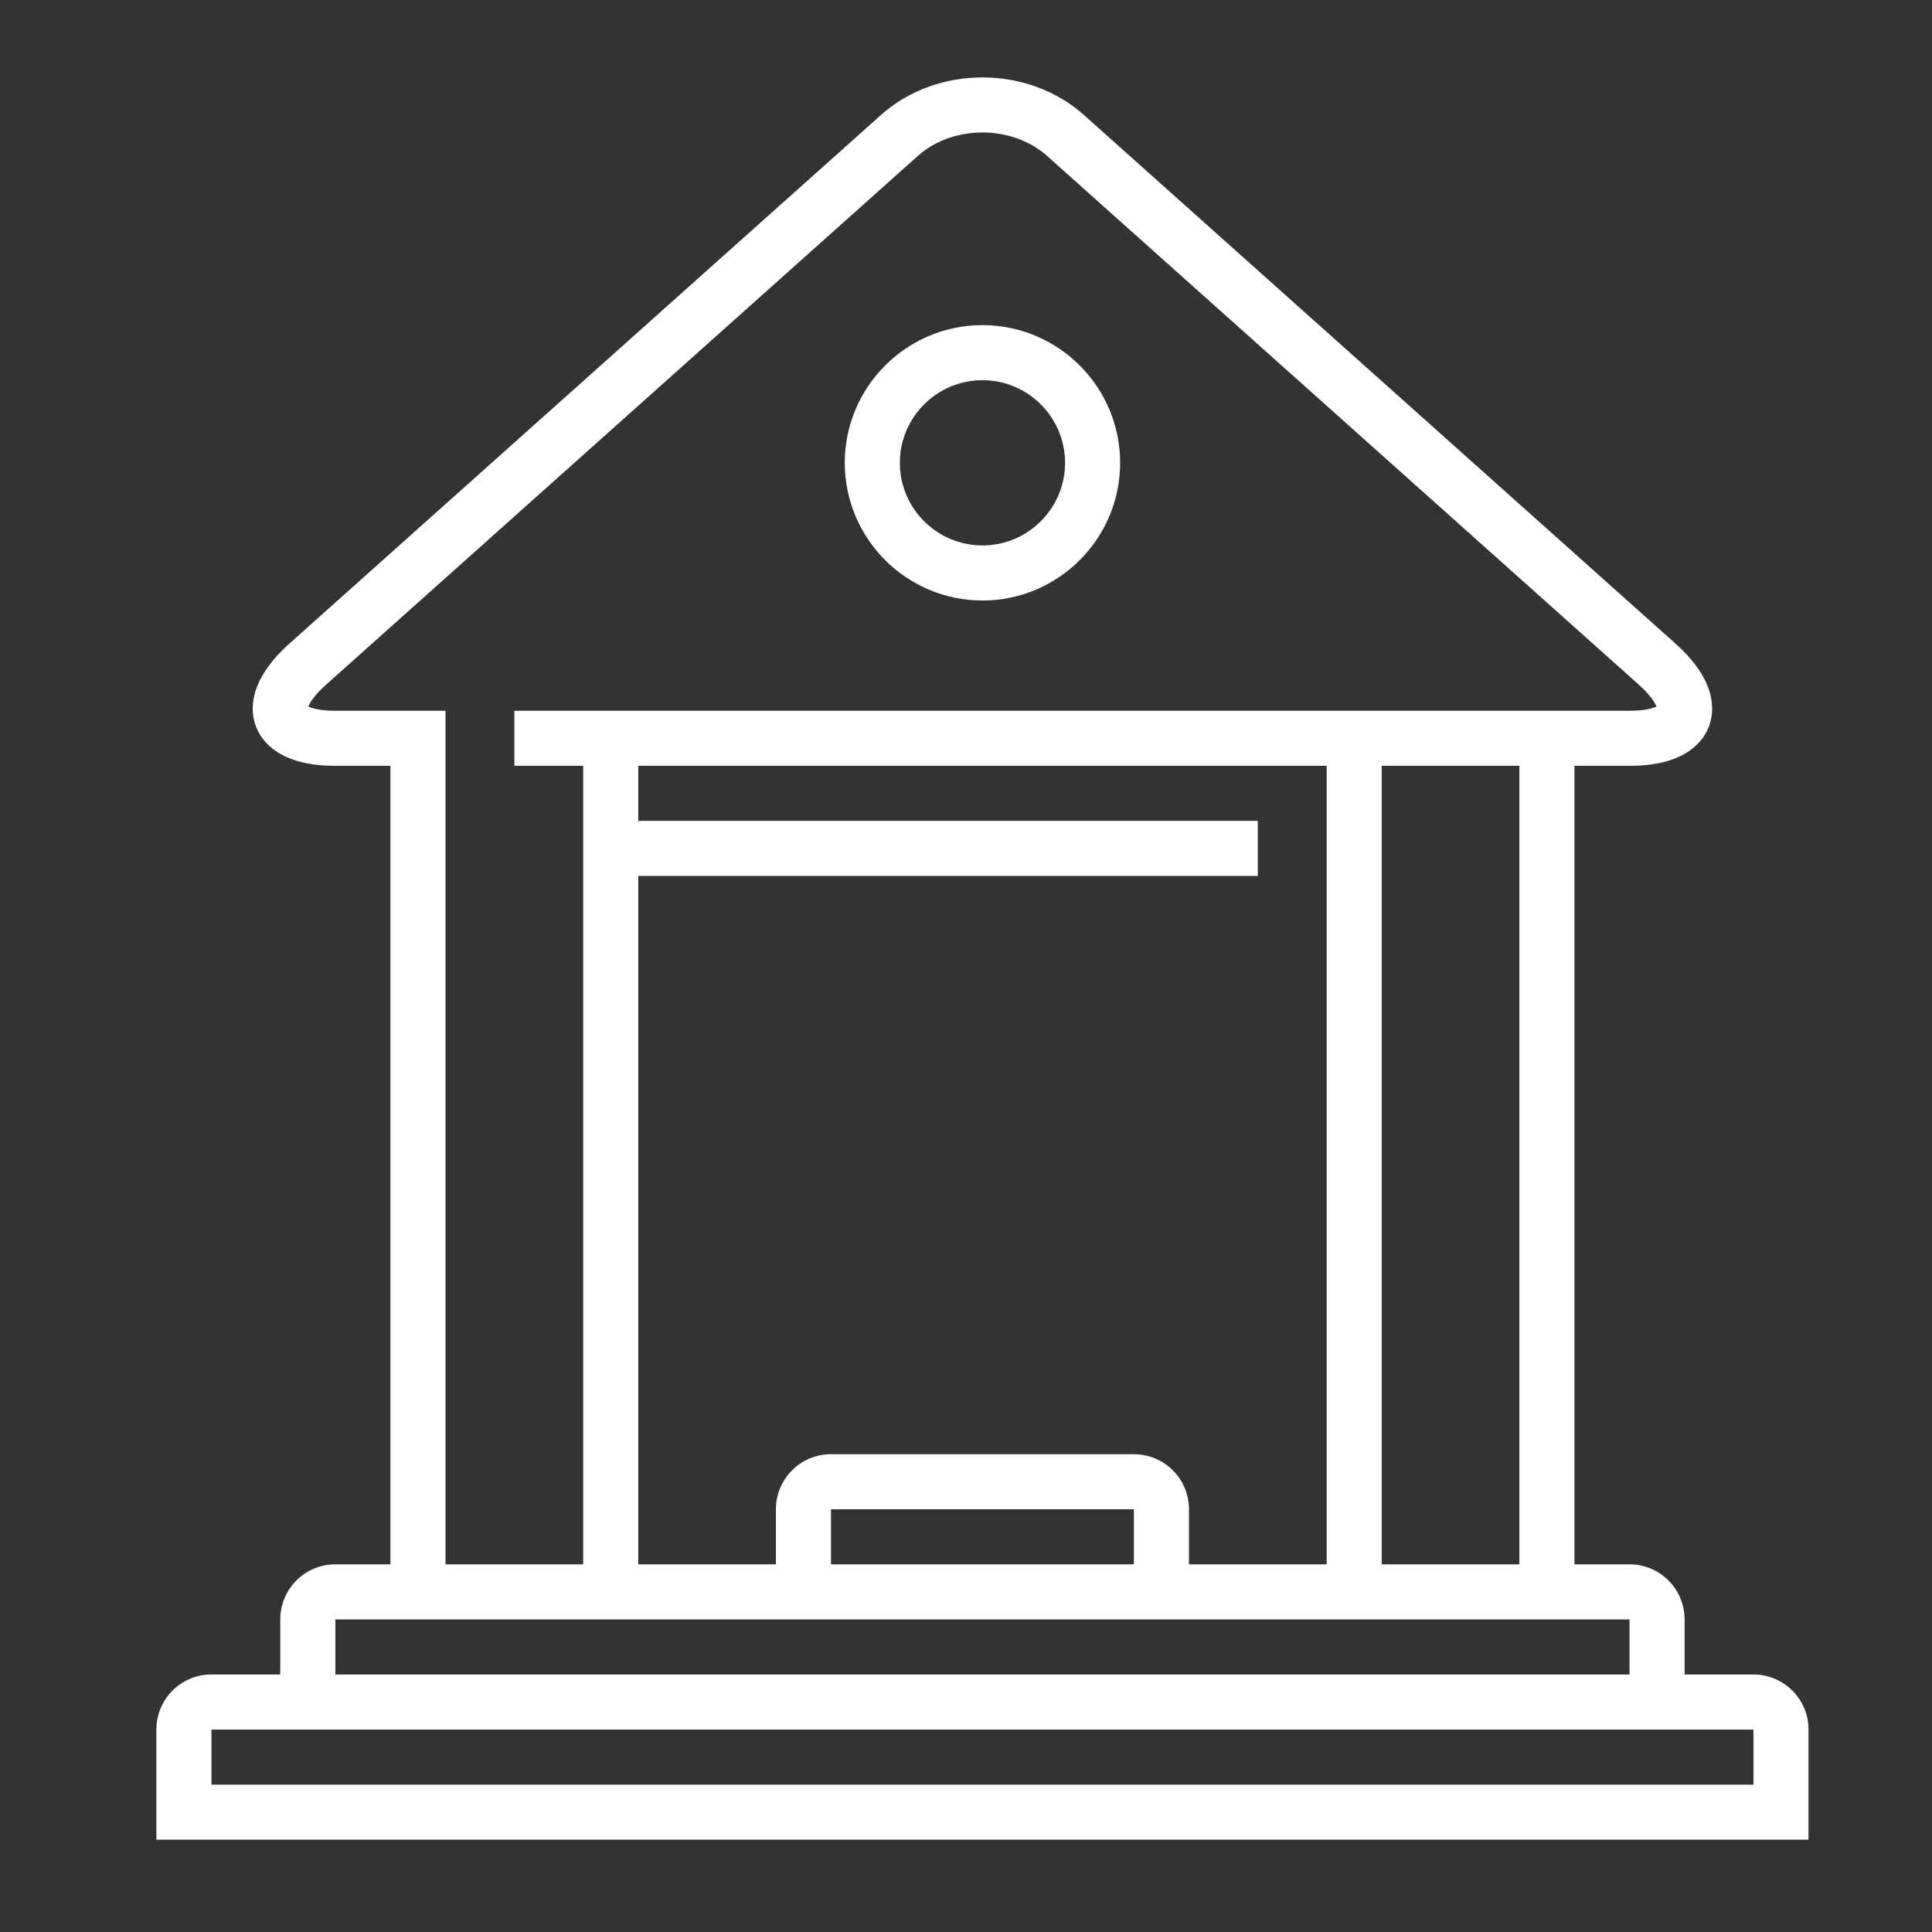 <?xml version="1.0" encoding="UTF-8"?> <svg xmlns="http://www.w3.org/2000/svg" width="203" height="203" viewBox="0 0 203 203" fill="none"><rect x="0" y="0" width="203" height="203" fill="#333333" stroke="none"/> <path d="M103.229 39.948C98.442 39.948 94.549 43.843 94.549 48.628C94.549 53.415 98.442 57.309 103.229 57.309C108.016 57.309 111.909 53.415 111.909 48.628C111.909 43.843 108.016 39.948 103.229 39.948ZM103.229 63.096C95.252 63.096 88.763 56.606 88.763 48.628C88.763 40.651 95.252 34.162 103.229 34.162C111.205 34.162 117.695 40.651 117.695 48.628C117.695 56.606 111.205 63.096 103.229 63.096Z" fill="white"></path> <path d="M184.239 187.516H22.218V181.729H184.239V187.516ZM35.238 170.157H171.219V175.943H35.238V170.157ZM35.205 74.68C33.546 74.68 32.738 74.396 32.404 74.233C32.544 73.876 32.974 73.093 34.278 71.927L96.431 16.389C100.114 13.098 106.341 13.096 110.024 16.389L172.177 71.926C173.481 73.09 173.911 73.877 174.051 74.233C173.717 74.397 172.909 74.68 171.25 74.68H54.043V80.466H61.276V164.37H46.81V74.68H35.205ZM119.142 152.797H87.313C84.122 152.797 81.528 155.387 81.528 158.578V164.37H67.062V92.039H132.16V86.253H67.062V80.466H139.393V164.37H124.927V158.578C124.927 155.387 122.333 152.797 119.142 152.797ZM119.14 164.37H87.315V158.584H119.14L119.14 164.37ZM159.645 164.37H145.179V80.466H159.645L159.645 164.37ZM184.242 175.943H177.005V170.151C177.005 166.961 174.414 164.37 171.223 164.37H165.432V80.466H171.25C177.109 80.466 178.969 77.879 179.558 76.339C180.151 74.786 180.48 71.586 176.034 67.613L113.88 12.073C108.007 6.825 98.451 6.824 92.575 12.073L30.421 67.611C25.975 71.584 26.304 74.786 26.897 76.339C27.486 77.879 29.346 80.466 35.205 80.466H41.023V164.37H35.232C32.041 164.37 29.45 166.961 29.45 170.151V175.943H22.213C19.021 175.943 16.431 178.534 16.431 181.725V193.302H190.024V181.725C190.024 178.534 187.433 175.943 184.242 175.943Z" fill="white"></path> </svg> 